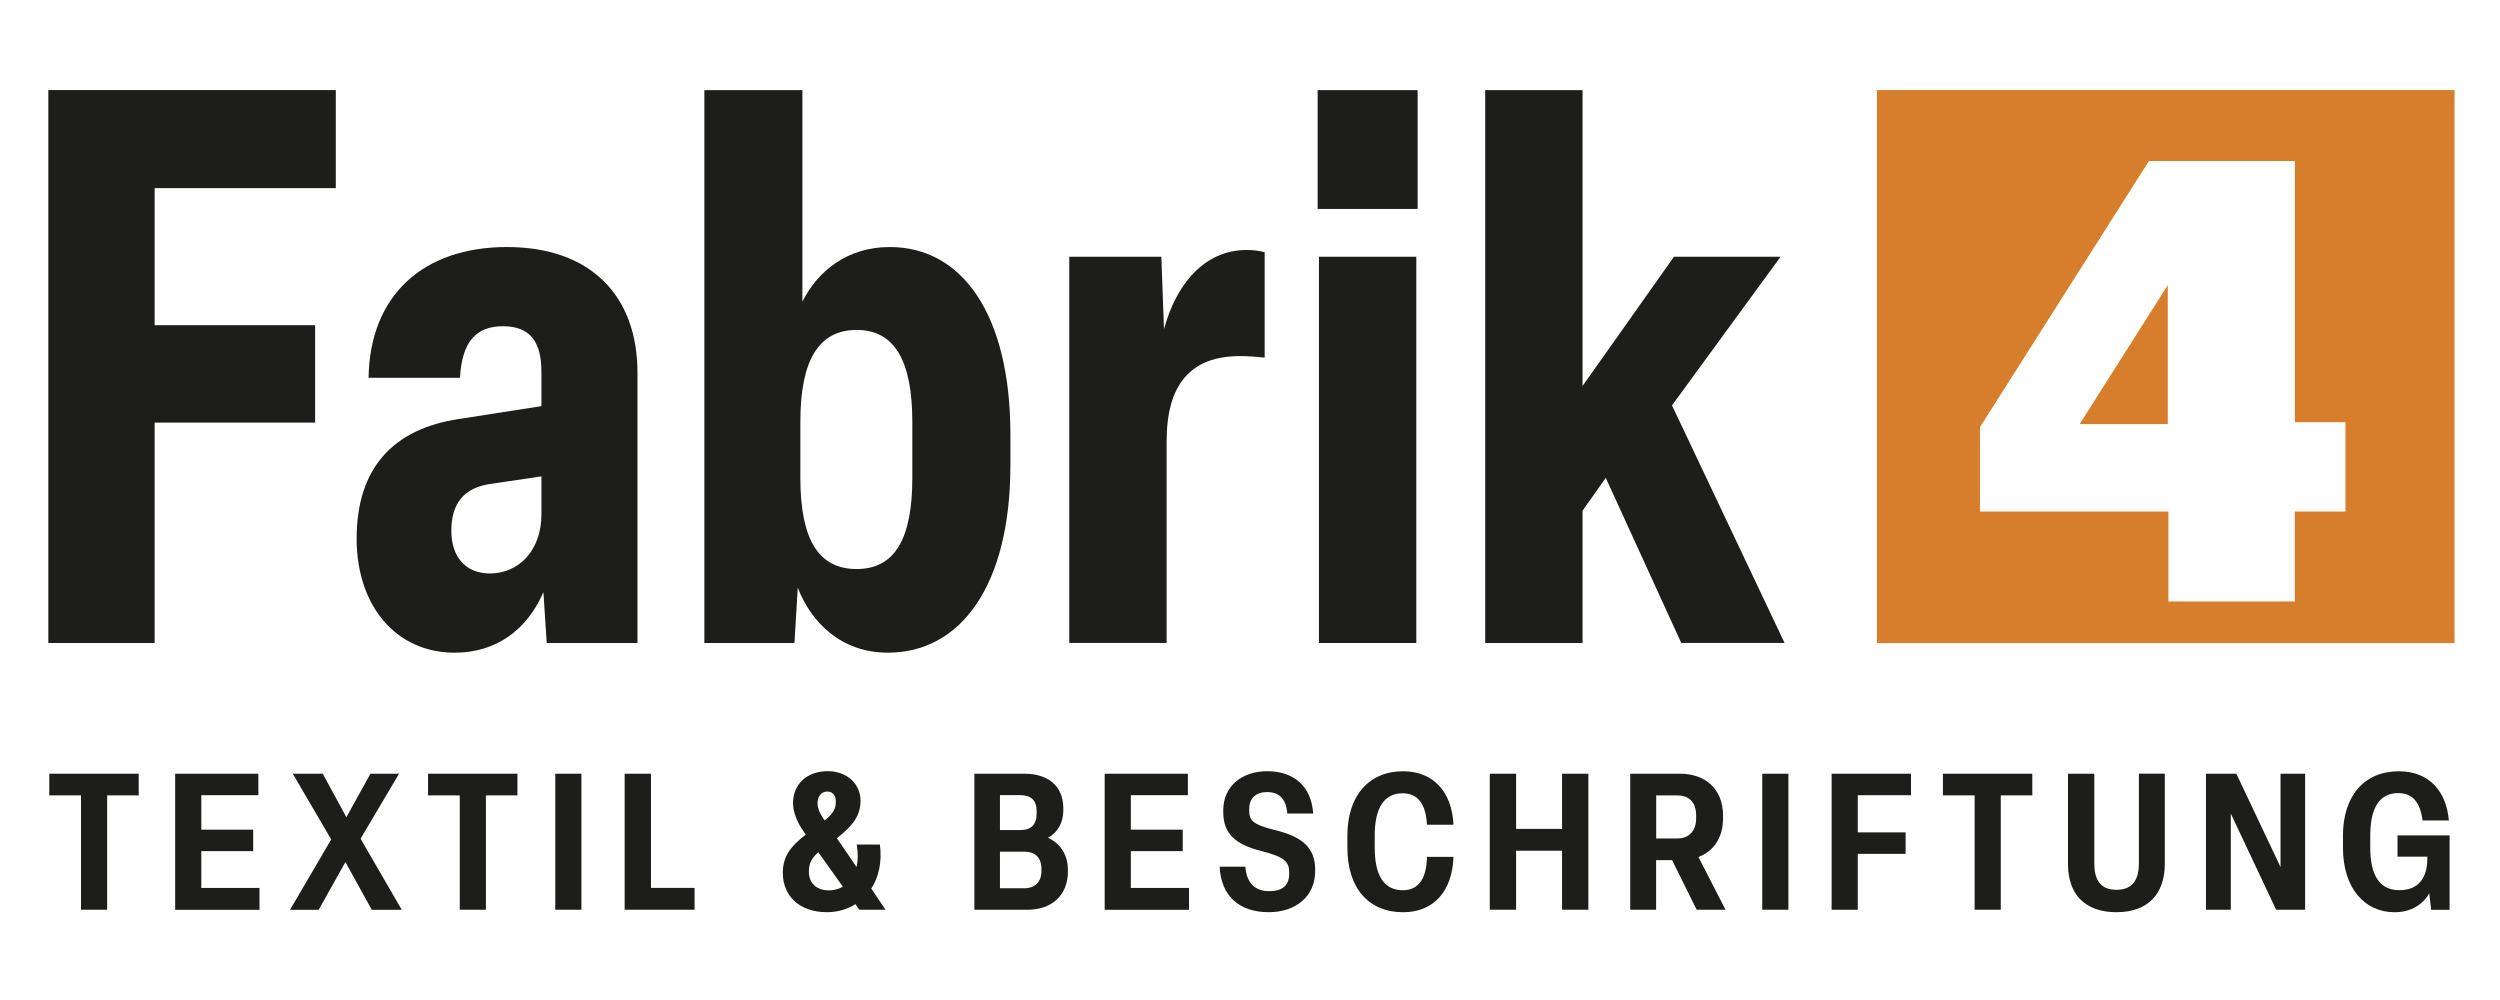 <?xml version="1.0" encoding="UTF-8"?>
<svg id="Ebene_1" xmlns="http://www.w3.org/2000/svg" version="1.1" viewBox="0 0 566.93 226.77">
  <!-- Generator: Adobe Illustrator 29.7.1, SVG Export Plug-In . SVG Version: 2.1.1 Build 8)  -->
  <defs>
    <style>
      .st0 {
        fill: #1d1d1b;
      }

      .st1 {
        fill: #d77e2c;
      }
    </style>
  </defs>
  <g>
    <path class="st0" d="M18.37,206.3v-25.93h-7.19v-4.91h20.27v4.91h-7.15v25.93h-5.93Z"/>
    <path class="st0" d="M39.72,206.3v-30.84h18.87v4.87h-12.94v7.82h11.77v4.87h-11.77v8.34h13.2v4.95h-19.13Z"/>
    <path class="st0" d="M65.78,206.3l9.33-15.94-8.72-14.9h6.8l5.36,9.86,5.45-9.86h6.49l-8.72,14.73,9.33,16.12h-6.8l-5.97-10.82-6.06,10.82h-6.49Z"/>
    <path class="st0" d="M104.26,206.3v-25.93h-7.19v-4.91h20.27v4.91h-7.15v25.93h-5.93Z"/>
    <path class="st0" d="M125.92,206.3v-30.84h5.93v30.84h-5.93Z"/>
    <path class="st0" d="M141.65,206.3v-30.84h5.97v25.89h9.89v4.95h-15.86Z"/>
    <path class="st0" d="M200.79,206.3h-5.93l-.87-1.26c-1.87,1.17-4.1,1.82-6.45,1.82-6.36,0-10.02-3.78-10.02-8.91,0-3.52,1.53-5.86,5.19-8.69l-.52-.78c-1.44-2.04-2.35-4.34-2.35-6.39,0-4.21,3.09-7.21,7.89-7.21,4.36,0,7.41,2.91,7.41,6.69,0,3.3-1.61,5.6-5.36,8.51l4.45,6.52c.35-1.43.39-3.13.04-5.08h5.27c.52,4-.3,7.43-1.96,9.99l3.22,4.78ZM191.15,201.09l-5.58-7.82c-1.7,1.48-2.14,2.74-2.14,4.43,0,2.56,1.7,4.21,4.58,4.21,1.09,0,2.18-.3,3.14-.83ZM185.4,182.11c0,1.13.44,2.26,1.35,3.56l.26.39c2.05-1.65,2.53-2.74,2.53-4.34,0-1.39-.79-2.22-1.92-2.22-1.39,0-2.22,1.13-2.22,2.61Z"/>
    <path class="st0" d="M220.96,206.3v-30.84h11.37c5.19,0,8.8,2.65,8.8,7.86v.52c0,2.61-1.26,4.95-3.49,6.17,2.88,1.22,4.53,4.04,4.53,7.12v.52c0,5.39-3.7,8.65-9.07,8.65h-12.16ZM226.76,188.23h4.62c2.44,0,3.7-1.17,3.7-3.78v-.48c0-2.52-1.31-3.65-3.7-3.65h-4.62v7.91ZM226.76,201.44h5.49c2.4,0,3.92-1.39,3.92-3.91v-.48c0-2.56-1.39-3.91-3.88-3.91h-5.53v8.3Z"/>
    <path class="st0" d="M250.51,206.3v-30.84h18.87v4.87h-12.94v7.82h11.77v4.87h-11.77v8.34h13.2v4.95h-19.13Z"/>
    <path class="st0" d="M276.57,196.53h5.84c.3,3.87,2.31,5.56,5.45,5.56,2.83,0,4.49-1.22,4.49-3.91v-.39c0-2.3-1.05-3.48-6.23-4.78-6.32-1.56-8.72-4.21-8.72-8.91v-.35c0-5.39,4.14-8.86,9.98-8.86s9.98,3.21,10.42,9.6h-5.88c-.26-3.34-1.83-4.87-4.58-4.87-2.53,0-4.05,1.39-4.05,3.78v.35c0,2.3.74,3.21,5.75,4.47,6.19,1.48,9.2,3.95,9.2,8.99v.35c0,5.69-4.36,9.3-10.55,9.3-6.71,0-10.81-3.74-11.11-10.34Z"/>
    <path class="st0" d="M305.55,192.27v-2.82c0-8.99,4.88-14.55,12.64-14.55,6.84,0,11.07,4.65,11.42,12.12h-6.01c-.26-4.69-2.05-7.12-5.53-7.12-4.18,0-6.32,3.3-6.32,9.56v2.82c0,6.3,2.14,9.6,6.36,9.6,3.62,0,5.4-2.69,5.49-7.56h6.01c-.26,7.73-4.45,12.55-11.42,12.55-7.84,0-12.64-5.52-12.64-14.6Z"/>
    <path class="st0" d="M337.84,206.3v-30.84h5.97v12.51h10.42v-12.51h5.97v30.84h-5.97v-13.38h-10.42v13.38h-5.97Z"/>
    <path class="st0" d="M369.69,206.3v-30.84h11.33c5.53,0,9.72,3.3,9.72,9.51v.56c0,4.56-2.22,7.52-5.58,8.82l6.14,11.95h-6.54l-5.58-11.25h-3.62v11.25h-5.88ZM375.58,190.14h4.79c2.4,0,4.27-1.43,4.27-4.6v-.56c0-3.21-1.74-4.6-4.27-4.6h-4.79v9.77Z"/>
    <path class="st0" d="M399.63,206.3v-30.84h5.93v30.84h-5.93Z"/>
    <path class="st0" d="M415.36,206.3v-30.84h18v4.87h-12.07v8.43h10.85v4.87h-10.85v12.68h-5.93Z"/>
    <path class="st0" d="M447.79,206.3v-25.93h-7.19v-4.91h20.27v4.91h-7.15v25.93h-5.93Z"/>
    <path class="st0" d="M468.96,195.96v-20.5h5.97v20.37c0,3.56,1.31,5.95,5.01,5.95s5.1-2.3,5.1-6v-20.33h5.88v20.46c0,6.73-3.75,10.95-10.98,10.95s-10.98-4.17-10.98-10.9Z"/>
    <path class="st0" d="M500.25,206.3v-30.84h6.89l10.02,21.16v-21.16h5.58v30.84h-6.58l-10.28-21.81v21.81h-5.62Z"/>
    <path class="st0" d="M531.32,192.27v-2.82c0-8.99,4.88-14.55,12.64-14.55,6.8,0,10.81,4.43,11.37,11.16h-5.97c-.48-3.87-2.09-6.21-5.49-6.21-4.27,0-6.36,3.34-6.36,9.6v2.82c0,6.3,2.18,9.6,6.58,9.6s6.32-2.82,6.36-7.04v-.56h-6.76v-4.82h11.81v16.86h-4.18l-.44-3.74c-1.31,2.39-4.01,4.3-7.84,4.3-6.89,0-11.72-5.56-11.72-14.6Z"/>
  </g>
  <g>
    <path class="st0" d="M10.96,145.81V20.42h65.19v22.25h-41.08v31.08h36.39v22.08h-36.39v49.98H10.96Z"/>
    <path class="st0" d="M80.88,122.09c0-15.76,8.11-24.9,23.43-27.11l18.47-2.88v-7.79c0-6.78-2.55-10.33-8.71-10.33s-9.31,3.56-9.76,11.69h-20.73c.3-18.81,12.47-29.65,31.39-29.65s29.59,11.01,29.59,28.46v61.33h-20.58l-.75-11.52c-3.75,8.64-10.81,13.72-20.13,13.72-13.22,0-22.23-10.5-22.23-25.92ZM122.78,116.67v-8.64l-11.42,1.69c-6.16.85-9.01,4.41-9.01,10.67,0,5.76,3.15,9.66,8.71,9.66,6.61,0,11.72-5.25,11.72-13.38Z"/>
    <path class="st0" d="M180.91,133.27l-.75,12.54h-20.43V20.44h22.23v47.95c3.6-7.12,10.36-12.37,19.83-12.37,16.37,0,27.34,15.25,27.34,42.52v6.95c0,27.28-11.26,42.52-27.79,42.52-10.66,0-17.42-6.95-20.43-14.74ZM206.89,108.37v-12.71c0-13.89-4.06-20.84-12.62-20.84s-12.77,6.78-12.77,20.84v12.71c0,13.89,4.06,20.67,12.77,20.67s12.62-6.95,12.62-20.67Z"/>
    <path class="st0" d="M242.48,145.81V58.22h20.88l.6,16.43c2.7-10,9.01-17.96,18.77-17.96,1.5,0,2.85.17,4.06.51v23.89c-1.8-.17-3.6-.34-5.56-.34-11.11,0-16.67,6.27-16.67,19.31v45.74h-22.08Z"/>
    <path class="st0" d="M321.48,47.38h-22.68v-26.94h22.68v26.94ZM321.18,58.22v87.59h-22.08V58.22h22.08Z"/>
    <path class="st0" d="M358.88,115.82v29.99h-22.08V20.44h22.08v67.09l20.73-29.31h24.18l-24.63,33.71,25.53,53.87h-23.43l-17.12-37.44-5.26,7.45Z"/>
  </g>
  <g>
    <polygon class="st1" points="491.59 96.17 491.59 64.65 471.61 96.17 491.59 96.17"/>
    <path class="st1" d="M425.63,20.42v125.43h130.99V20.42h-130.99ZM531.88,116h-11.48v20.4h-28.67v-20.4h-42.73v-19.13l38.32-60.36h33.09v59.23h11.48v20.26Z"/>
  </g>
</svg>